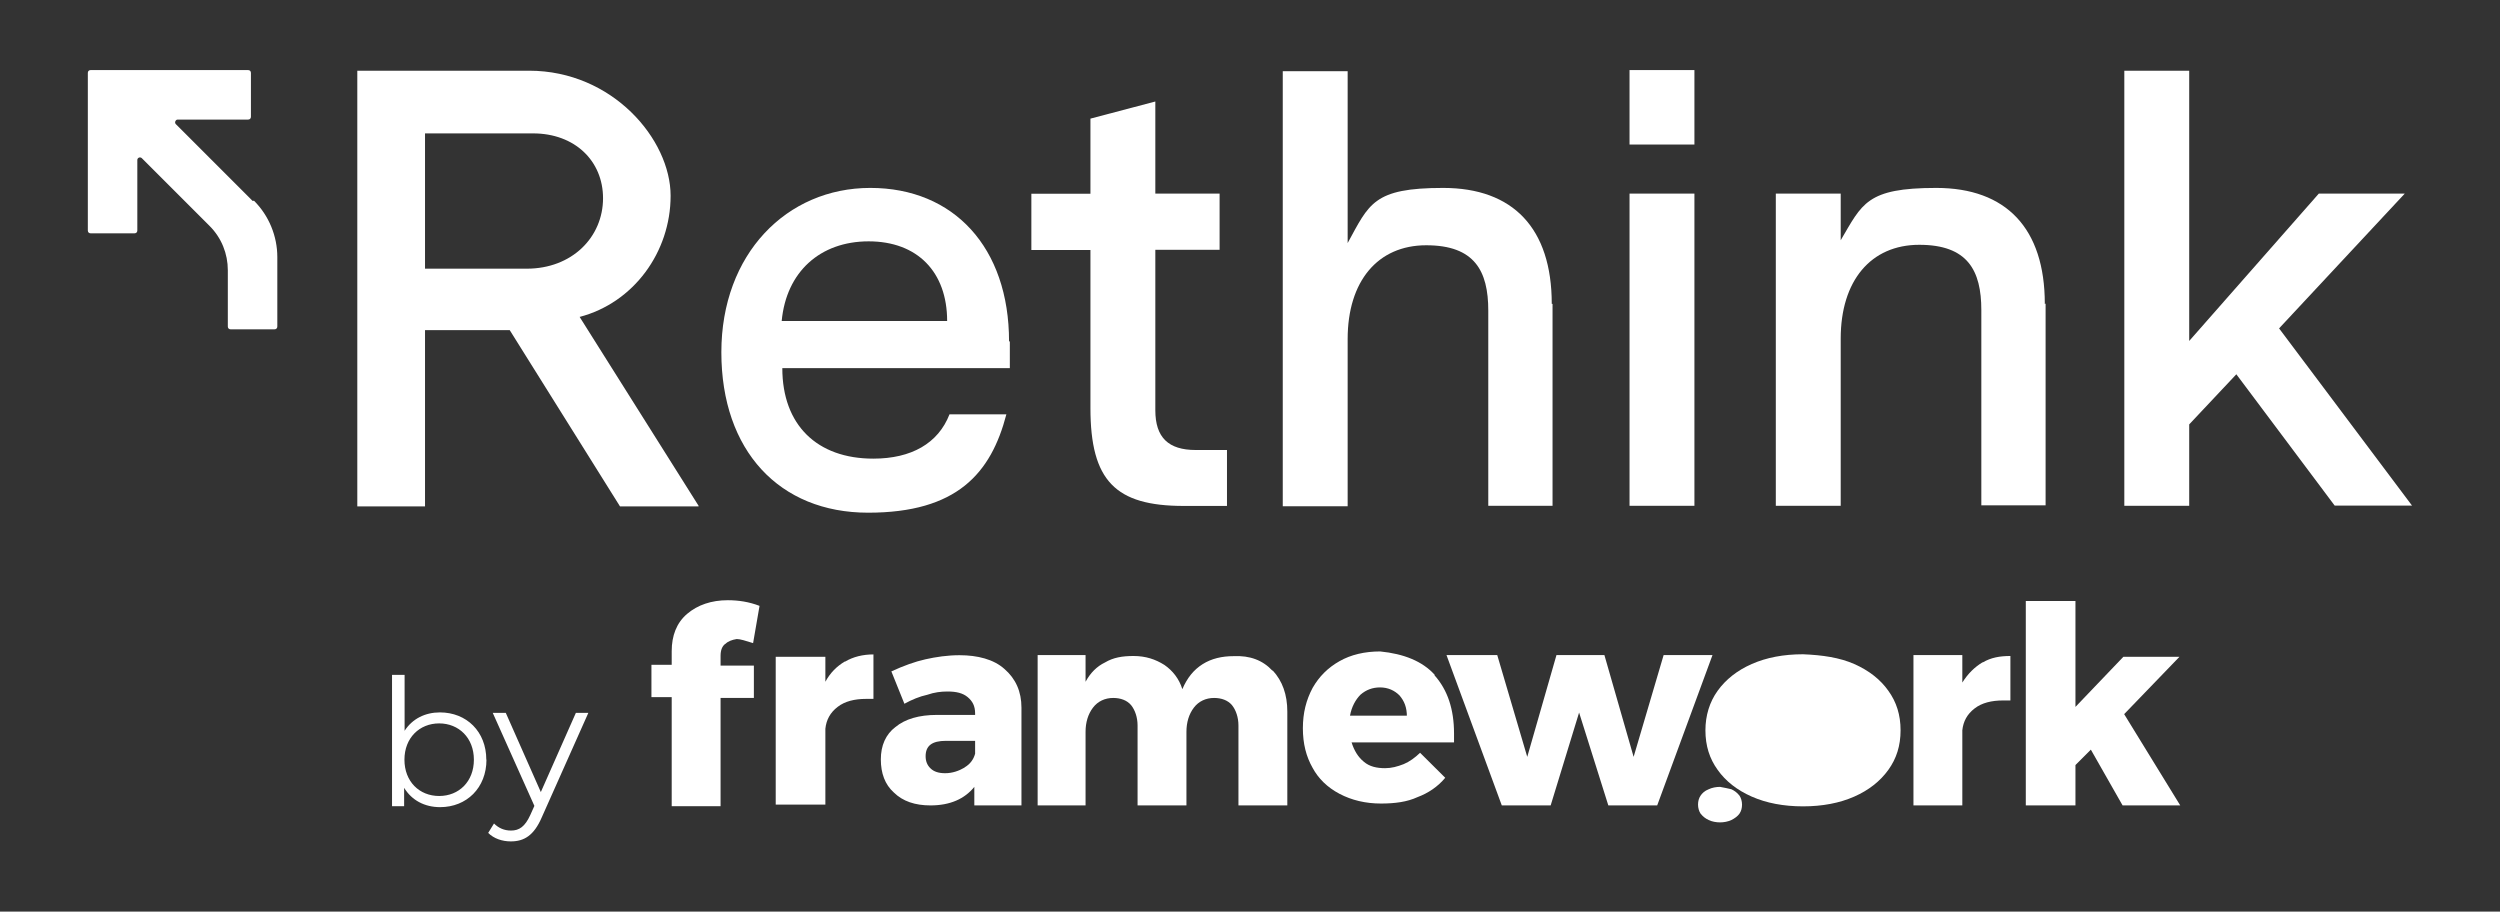 <?xml version="1.0" encoding="UTF-8"?>
<svg id="Camada_1" data-name="Camada 1" xmlns="http://www.w3.org/2000/svg" viewBox="0 0 159.11 58.02">
  <rect x="0" y="0" width="159.11" height="58.02" fill="#333333" stroke="none"/>
  <defs>
    <style>
      .cls-1 {
        fill-rule: evenodd;
      }

      .cls-1, .cls-2 {
        fill: #fff;
      }

      .cls-3 {
        isolation: isolate;
      }
    </style>
  </defs>
  <g>
    <path class="cls-2" d="M44.46,32.19l-7.57-12.02c3.44-.9,5.79-4.13,5.79-7.71s-3.69-7.96-9.01-7.96h-10.93v27.73h4.31v-11.22h5.39l7.02,11.22h5v-.04ZM38.38,12.61c0,2.5-1.99,4.49-4.85,4.49h-6.48v-8.61h6.88c2.64,0,4.45,1.74,4.45,4.13Z"/>
    <path class="cls-2" d="M64.22,21.73c0-5.97-3.51-9.77-8.83-9.77s-9.48,4.2-9.48,10.46,3.69,10.21,9.34,10.21,7.82-2.5,8.8-6.26h-3.62c-.72,1.85-2.43,2.82-4.85,2.82-3.58,0-5.79-2.14-5.79-5.76h14.48v-1.7h-.04ZM55.28,15.36c3.11,0,5,1.95,5,5.07h-10.53c.29-3.11,2.43-5.07,5.54-5.07Z"/>
    <path class="cls-2" d="M78.09,28.64h-1.99c-1.74,0-2.57-.8-2.57-2.53v-10.21h4.09v-3.58h-4.09v-5.86l-4.13,1.09v4.78h-3.76v3.58h3.76v10.06c0,4.63,1.59,6.23,5.94,6.23h2.75v-3.55h0Z"/>
    <path class="cls-2" d="M98.76,19.34c0-4.81-2.46-7.38-6.91-7.38s-4.71,1.01-6.08,3.51V4.53h-4.13v27.69h4.13v-10.64c0-3.69,1.92-5.97,5-5.97s3.95,1.63,3.95,4.16v12.42h4.09v-12.85h-.04Z"/>
    <path class="cls-2" d="M103.71,9.2h4.13v-4.74h-4.13v4.74ZM103.71,32.19h4.13V12.32h-4.13v19.87Z"/>
    <path class="cls-2" d="M130.14,19.34c0-4.81-2.46-7.38-6.91-7.38s-4.71,1.01-6.08,3.33v-2.97h-4.13v19.87h4.13v-10.64c0-3.69,1.92-5.97,5-5.97s3.95,1.63,3.95,4.16v12.42h4.09v-12.85h0l-.04.04Z"/>
    <path class="cls-2" d="M153.52,32.19l-8.47-11.29,8-8.58h-5.47l-8.25,9.38V4.5h-4.13v27.69h4.13v-5.18l3-3.19,6.26,8.36h4.92Z"/>
    <path class="cls-1" d="M16.08,12.79l-4.89-4.89c-.11-.11,0-.29.11-.29h4.49c.11,0,.18-.07.18-.18v-2.79c0-.11-.07-.18-.18-.18H5.77c-.11,0-.18.07-.18.18v10.03c0,.11.07.18.18.18h2.79c.11,0,.18-.07.18-.18v-4.49c0-.14.18-.22.29-.11l4.31,4.31c.76.76,1.16,1.77,1.16,2.82v3.58c0,.11.07.18.18.18h2.79c.11,0,.18-.07.18-.18v-4.42c0-1.34-.54-2.64-1.48-3.58h-.07Z"/>
  </g>
  <g>
    <g>
      <g class="cls-3">
        <path class="cls-2" d="M30.96,48.35c0,1.79-1.26,3.02-2.95,3.02-.98,0-1.8-.43-2.29-1.23v1.17h-.77v-8.36h.8v3.56c.5-.77,1.31-1.17,2.25-1.17,1.69,0,2.95,1.22,2.95,3.01ZM30.16,48.35c0-1.39-.96-2.31-2.21-2.31s-2.21.92-2.21,2.31.95,2.31,2.21,2.31,2.21-.92,2.21-2.31Z"/>
      </g>
      <g class="cls-3">
        <path class="cls-2" d="M37.44,45.38l-2.96,6.64c-.5,1.16-1.13,1.53-1.97,1.53-.55,0-1.08-.18-1.44-.54l.37-.6c.29.29.65.45,1.08.45.53,0,.89-.25,1.23-.99l.26-.58-2.65-5.92h.83l2.23,5.04,2.23-5.04h.79Z"/>
      </g>
    </g>
    <g>
      <path class="cls-2" d="M46.17,40.97c-.21.15-.31.41-.31.77v.62h2.12v2.06h-2.12v6.89h-3.11v-6.94h-1.29v-2.06h1.29v-.87c0-.98.31-1.8.98-2.37.67-.57,1.55-.87,2.59-.87.67,0,1.35.1,2.02.36l-.41,2.37c-.47-.15-.83-.26-1.04-.26-.31.05-.57.15-.72.31Z"/>
      <path class="cls-2" d="M53.78,42.11c.52-.31,1.14-.46,1.81-.46v2.83h-.47c-.72,0-1.35.15-1.81.51-.47.36-.72.82-.78,1.39v4.83h-3.16v-9.41h3.16v1.59c.31-.57.72-.98,1.24-1.29Z"/>
      <path class="cls-2" d="M63.92,42.57c.72.62,1.09,1.44,1.09,2.47v6.22h-3v-1.18c-.62.77-1.55,1.18-2.79,1.18-.98,0-1.76-.26-2.33-.82-.57-.51-.83-1.23-.83-2.11s.31-1.59.93-2.06c.62-.51,1.5-.77,2.64-.77h2.43v-.1c0-.46-.16-.77-.47-1.03-.31-.26-.72-.36-1.29-.36-.41,0-.83.05-1.29.21-.47.1-.98.31-1.45.57l-.83-2.06c.78-.36,1.5-.62,2.17-.77.67-.15,1.4-.26,2.17-.26,1.14,0,2.17.26,2.85.87ZM61.39,48.84c.36-.21.57-.51.67-.87v-.82h-1.86c-.88,0-1.29.31-1.29.98,0,.31.1.57.31.77.21.21.52.31.93.31.47,0,.88-.15,1.24-.36Z"/>
      <path class="cls-2" d="M81,42.67c.62.67.93,1.54.93,2.62v5.97h-3.11v-5.09c0-.51-.16-.98-.41-1.29-.26-.31-.67-.46-1.14-.46-.52,0-.98.21-1.29.62-.31.41-.47.93-.47,1.54v4.68h-3.11v-5.09c0-.51-.16-.98-.41-1.29-.26-.31-.67-.46-1.14-.46-.52,0-.98.21-1.29.62-.31.41-.47.93-.47,1.54v4.68h-3.05v-9.57h3.05v1.7c.31-.57.72-.98,1.24-1.23.52-.31,1.09-.41,1.81-.41.78,0,1.4.21,1.97.57.52.36.93.87,1.14,1.54.31-.72.72-1.23,1.29-1.59.57-.36,1.24-.51,1.97-.51,1.04-.05,1.86.26,2.48.93Z"/>
      <path class="cls-2" d="M91.3,42.98c.83.93,1.24,2.16,1.24,3.7v.57h-6.52c.16.51.41.93.78,1.23.36.31.83.41,1.35.41.41,0,.78-.1,1.19-.26.36-.15.72-.41,1.04-.72l1.6,1.59c-.47.57-1.09.98-1.76,1.23-.67.31-1.45.41-2.33.41-.98,0-1.86-.21-2.64-.62-.78-.41-1.35-.98-1.71-1.65-.41-.72-.62-1.54-.62-2.52s.21-1.8.62-2.57c.41-.72.98-1.29,1.71-1.7.72-.41,1.6-.62,2.59-.62,1.5.15,2.69.62,3.47,1.49ZM89.54,45.6c0-.57-.16-.98-.47-1.34-.31-.31-.72-.51-1.24-.51-.47,0-.88.15-1.24.46-.31.31-.57.77-.67,1.34h3.62v.05Z"/>
      <path class="cls-2" d="M92.08,41.69h3.21l1.91,6.48,1.86-6.48h3.05l1.86,6.48,1.91-6.48h3.11l-3.52,9.57h-3.11l-1.86-5.91-1.81,5.91h-3.11l-3.52-9.57Z"/>
      <path class="cls-2" d="M126.19,42.16c.52-.31,1.09-.41,1.76-.41v2.83h-.47c-.72,0-1.35.15-1.81.51-.47.36-.72.82-.78,1.39v4.78h-3.11v-9.57h3.11v1.75c.36-.57.78-.98,1.29-1.29Z"/>
      <path class="cls-2" d="M135.09,51.26l-2.02-3.55-.98.98v2.57h-3.16v-13.01h3.16v6.74l3.05-3.19h3.57l-3.52,3.65,3.57,5.81h-3.67Z"/>
      <path class="cls-2" d="M118.01,42.26c.93.41,1.66.98,2.17,1.7.52.72.78,1.54.78,2.52s-.26,1.8-.78,2.52c-.52.72-1.24,1.29-2.17,1.7-.93.41-2.02.62-3.26.62s-2.33-.21-3.26-.62c-.93-.41-1.66-.98-2.17-1.7-.52-.72-.78-1.54-.78-2.52,0-.93.26-1.8.78-2.52.52-.72,1.24-1.29,2.17-1.7.93-.41,2.02-.62,3.26-.62,1.24.05,2.33.21,3.26.62Z"/>
      <path class="cls-2" d="M110.19,50.23c.21.1.36.21.52.41.1.15.16.36.16.57s-.05.41-.16.57-.31.31-.52.41c-.21.1-.47.15-.72.15s-.52-.05-.72-.15c-.21-.1-.36-.21-.52-.41-.1-.15-.16-.36-.16-.57s.05-.41.16-.57c.1-.15.26-.31.52-.41.21-.1.47-.15.72-.15.26.05.52.1.72.15Z"/>
    </g>
  </g>
</svg>